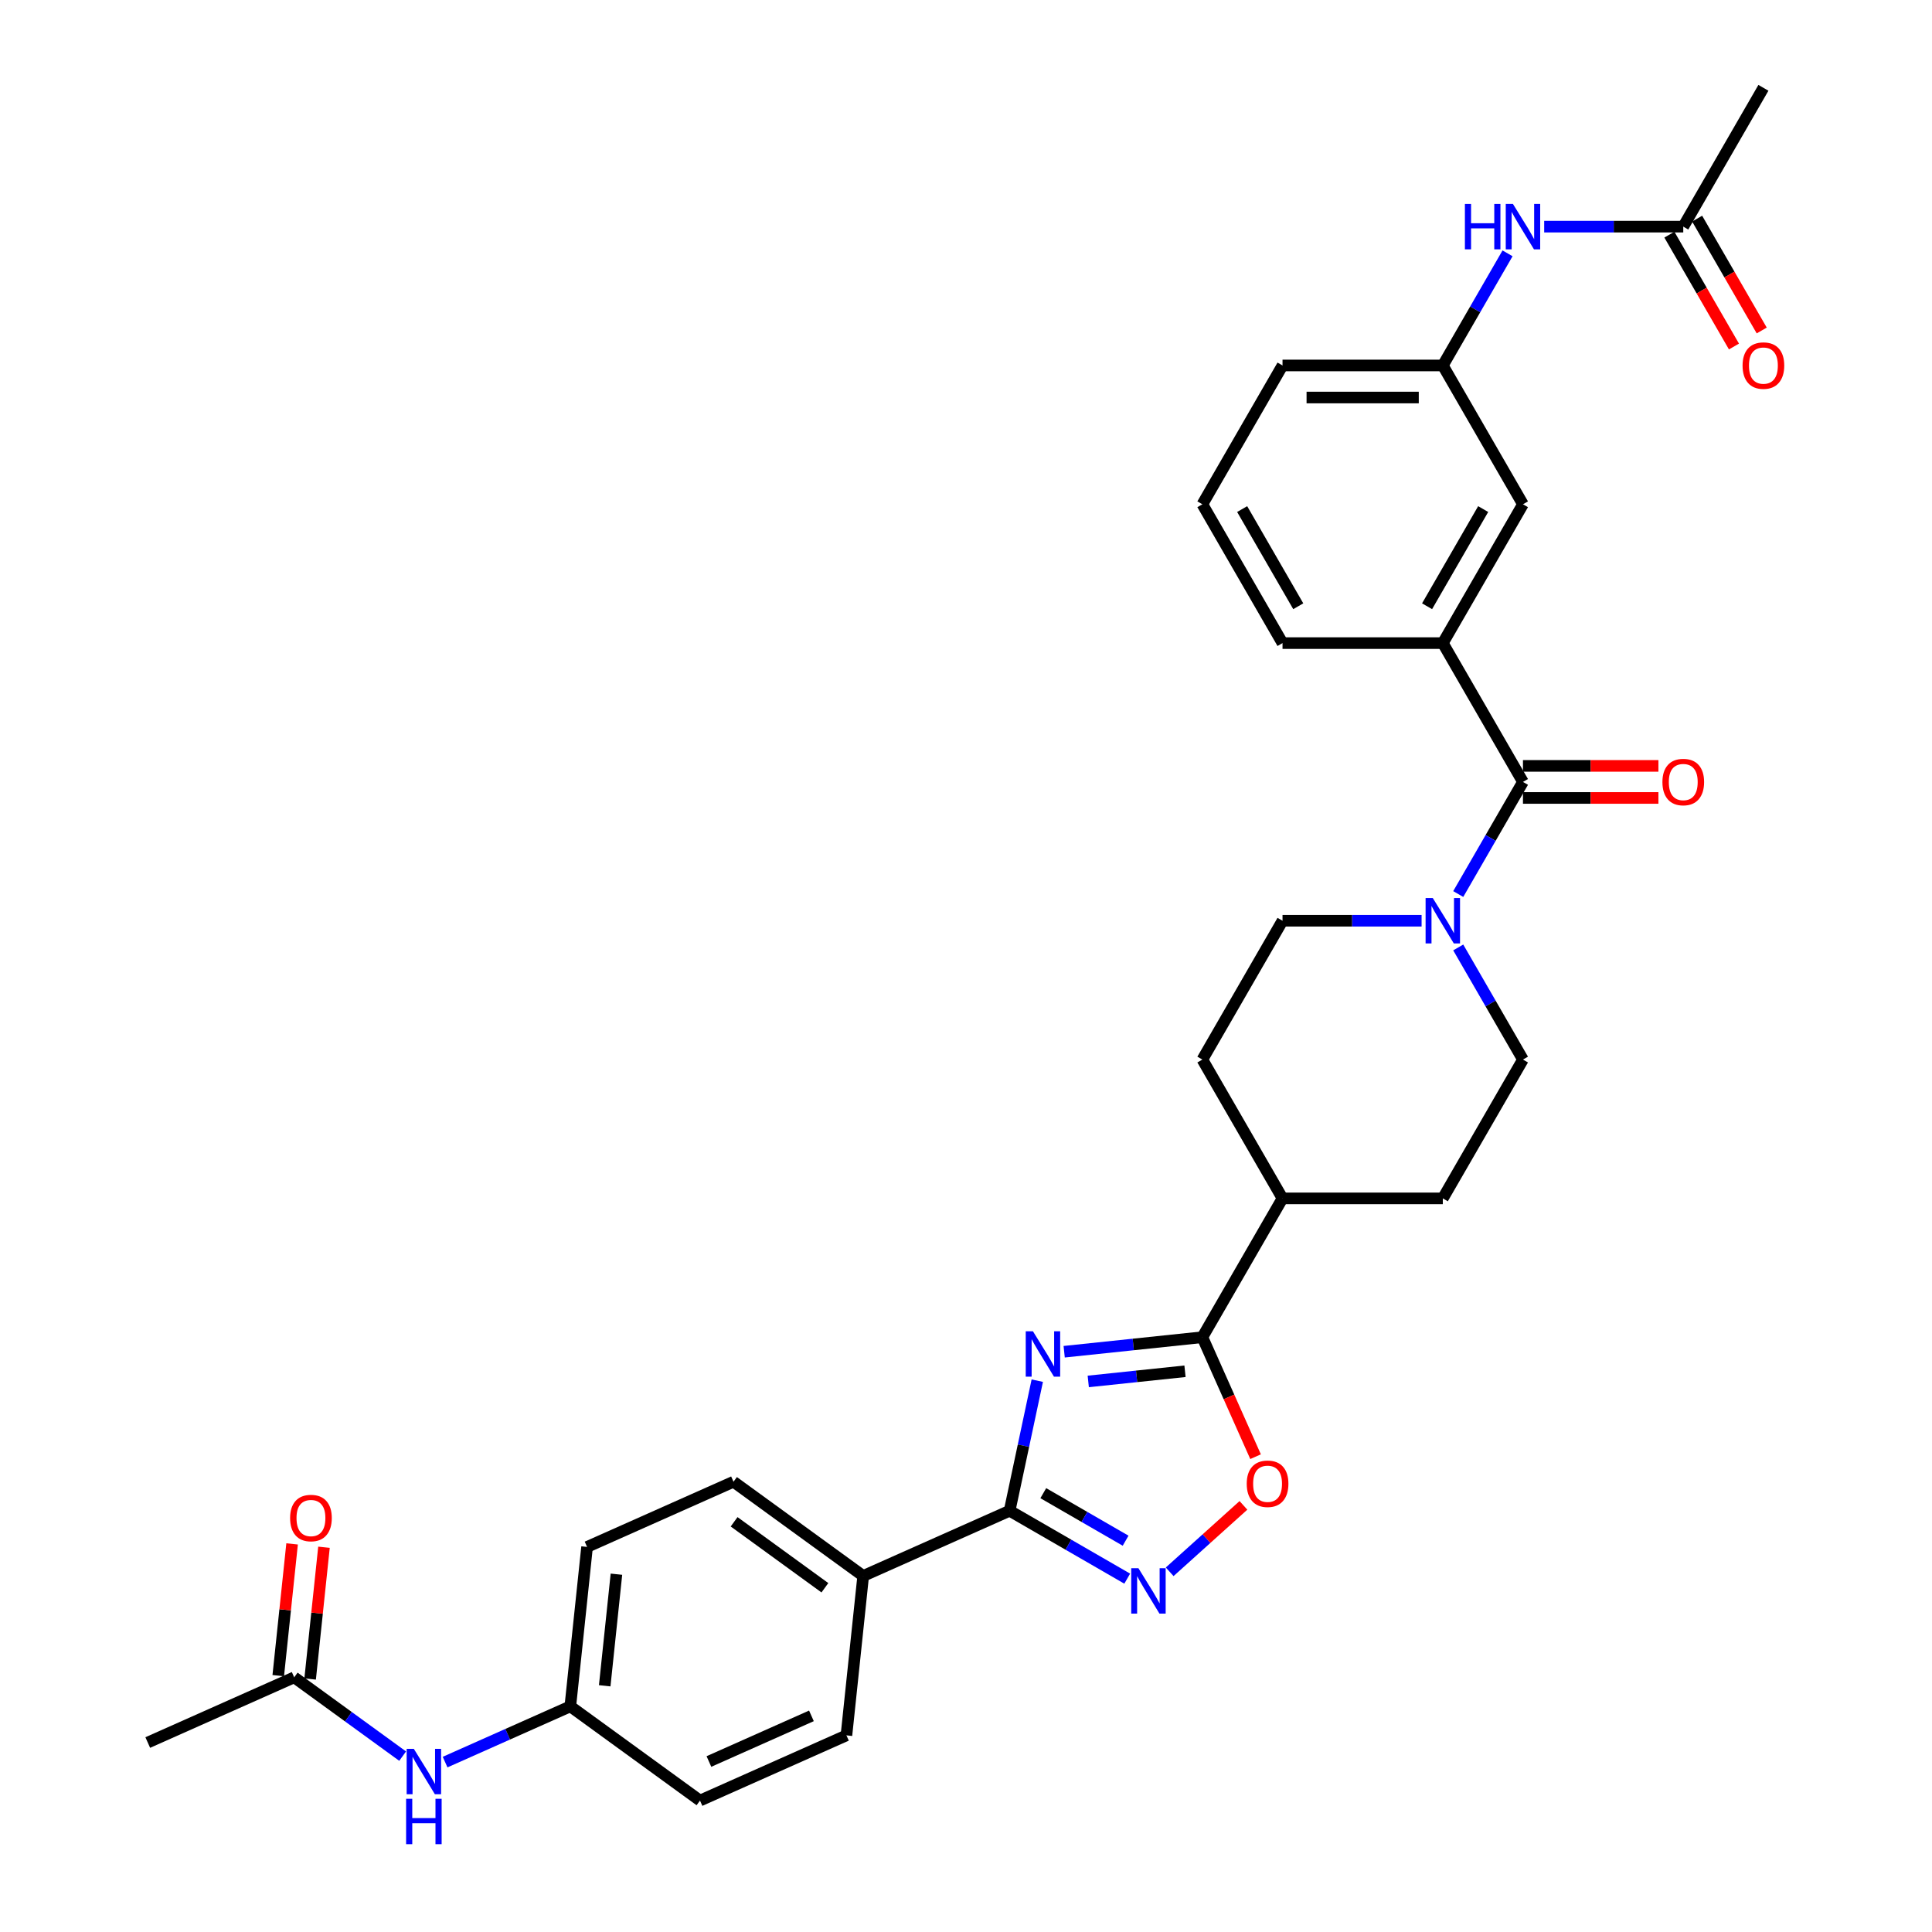 <?xml version='1.0' encoding='iso-8859-1'?>
<svg version='1.1' baseProfile='full'
              xmlns='http://www.w3.org/2000/svg'
                      xmlns:rdkit='http://www.rdkit.org/xml'
                      xmlns:xlink='http://www.w3.org/1999/xlink'
                  xml:space='preserve'
width='1000px' height='1000px' viewBox='0 0 1000 1000'>
<!-- END OF HEADER -->
<rect style='opacity:1.0;fill:#FFFFFF;stroke:none' width='1000' height='1000' x='0' y='0'> </rect>
<path class='bond-0' d='M 536.893,714.631 L 529.737,748.297' style='fill:none;fill-rule:evenodd;stroke:#0000FF;stroke-width:6px;stroke-linecap:butt;stroke-linejoin:miter;stroke-opacity:1' />
<path class='bond-0' d='M 529.737,748.297 L 522.581,781.964' style='fill:none;fill-rule:evenodd;stroke:#000000;stroke-width:6px;stroke-linecap:butt;stroke-linejoin:miter;stroke-opacity:1' />
<path class='bond-1' d='M 550.816,699.653 L 586.581,695.894' style='fill:none;fill-rule:evenodd;stroke:#0000FF;stroke-width:6px;stroke-linecap:butt;stroke-linejoin:miter;stroke-opacity:1' />
<path class='bond-1' d='M 586.581,695.894 L 622.345,692.135' style='fill:none;fill-rule:evenodd;stroke:#000000;stroke-width:6px;stroke-linecap:butt;stroke-linejoin:miter;stroke-opacity:1' />
<path class='bond-1' d='M 563.28,715.029 L 588.315,712.397' style='fill:none;fill-rule:evenodd;stroke:#0000FF;stroke-width:6px;stroke-linecap:butt;stroke-linejoin:miter;stroke-opacity:1' />
<path class='bond-1' d='M 588.315,712.397 L 613.351,709.766' style='fill:none;fill-rule:evenodd;stroke:#000000;stroke-width:6px;stroke-linecap:butt;stroke-linejoin:miter;stroke-opacity:1' />
<path class='bond-2' d='M 522.581,781.964 L 553.015,799.535' style='fill:none;fill-rule:evenodd;stroke:#000000;stroke-width:6px;stroke-linecap:butt;stroke-linejoin:miter;stroke-opacity:1' />
<path class='bond-2' d='M 553.015,799.535 L 583.449,817.106' style='fill:none;fill-rule:evenodd;stroke:#0000FF;stroke-width:6px;stroke-linecap:butt;stroke-linejoin:miter;stroke-opacity:1' />
<path class='bond-2' d='M 540.008,772.865 L 561.312,785.165' style='fill:none;fill-rule:evenodd;stroke:#000000;stroke-width:6px;stroke-linecap:butt;stroke-linejoin:miter;stroke-opacity:1' />
<path class='bond-2' d='M 561.312,785.165 L 582.615,797.464' style='fill:none;fill-rule:evenodd;stroke:#0000FF;stroke-width:6px;stroke-linecap:butt;stroke-linejoin:miter;stroke-opacity:1' />
<path class='bond-7' d='M 522.581,781.964 L 446.784,815.711' style='fill:none;fill-rule:evenodd;stroke:#000000;stroke-width:6px;stroke-linecap:butt;stroke-linejoin:miter;stroke-opacity:1' />
<path class='bond-4' d='M 622.345,692.135 L 636.112,723.056' style='fill:none;fill-rule:evenodd;stroke:#000000;stroke-width:6px;stroke-linecap:butt;stroke-linejoin:miter;stroke-opacity:1' />
<path class='bond-4' d='M 636.112,723.056 L 649.879,753.976' style='fill:none;fill-rule:evenodd;stroke:#FF0000;stroke-width:6px;stroke-linecap:butt;stroke-linejoin:miter;stroke-opacity:1' />
<path class='bond-10' d='M 622.345,692.135 L 663.83,620.282' style='fill:none;fill-rule:evenodd;stroke:#000000;stroke-width:6px;stroke-linecap:butt;stroke-linejoin:miter;stroke-opacity:1' />
<path class='bond-32' d='M 605.419,813.558 L 624.51,796.368' style='fill:none;fill-rule:evenodd;stroke:#0000FF;stroke-width:6px;stroke-linecap:butt;stroke-linejoin:miter;stroke-opacity:1' />
<path class='bond-32' d='M 624.51,796.368 L 643.601,779.178' style='fill:none;fill-rule:evenodd;stroke:#FF0000;stroke-width:6px;stroke-linecap:butt;stroke-linejoin:miter;stroke-opacity:1' />
<path class='bond-3' d='M 788.284,404.722 L 771.532,433.737' style='fill:none;fill-rule:evenodd;stroke:#000000;stroke-width:6px;stroke-linecap:butt;stroke-linejoin:miter;stroke-opacity:1' />
<path class='bond-3' d='M 771.532,433.737 L 754.78,462.752' style='fill:none;fill-rule:evenodd;stroke:#0000FF;stroke-width:6px;stroke-linecap:butt;stroke-linejoin:miter;stroke-opacity:1' />
<path class='bond-6' d='M 788.284,404.722 L 746.799,332.868' style='fill:none;fill-rule:evenodd;stroke:#000000;stroke-width:6px;stroke-linecap:butt;stroke-linejoin:miter;stroke-opacity:1' />
<path class='bond-14' d='M 788.284,413.019 L 823.338,413.019' style='fill:none;fill-rule:evenodd;stroke:#000000;stroke-width:6px;stroke-linecap:butt;stroke-linejoin:miter;stroke-opacity:1' />
<path class='bond-14' d='M 823.338,413.019 L 858.393,413.019' style='fill:none;fill-rule:evenodd;stroke:#FF0000;stroke-width:6px;stroke-linecap:butt;stroke-linejoin:miter;stroke-opacity:1' />
<path class='bond-14' d='M 788.284,396.425 L 823.338,396.425' style='fill:none;fill-rule:evenodd;stroke:#000000;stroke-width:6px;stroke-linecap:butt;stroke-linejoin:miter;stroke-opacity:1' />
<path class='bond-14' d='M 823.338,396.425 L 858.393,396.425' style='fill:none;fill-rule:evenodd;stroke:#FF0000;stroke-width:6px;stroke-linecap:butt;stroke-linejoin:miter;stroke-opacity:1' />
<path class='bond-5' d='M 735.814,476.575 L 699.822,476.575' style='fill:none;fill-rule:evenodd;stroke:#0000FF;stroke-width:6px;stroke-linecap:butt;stroke-linejoin:miter;stroke-opacity:1' />
<path class='bond-5' d='M 699.822,476.575 L 663.83,476.575' style='fill:none;fill-rule:evenodd;stroke:#000000;stroke-width:6px;stroke-linecap:butt;stroke-linejoin:miter;stroke-opacity:1' />
<path class='bond-33' d='M 754.78,490.398 L 771.532,519.413' style='fill:none;fill-rule:evenodd;stroke:#0000FF;stroke-width:6px;stroke-linecap:butt;stroke-linejoin:miter;stroke-opacity:1' />
<path class='bond-33' d='M 771.532,519.413 L 788.284,548.428' style='fill:none;fill-rule:evenodd;stroke:#000000;stroke-width:6px;stroke-linecap:butt;stroke-linejoin:miter;stroke-opacity:1' />
<path class='bond-13' d='M 746.799,332.868 L 788.284,261.015' style='fill:none;fill-rule:evenodd;stroke:#000000;stroke-width:6px;stroke-linecap:butt;stroke-linejoin:miter;stroke-opacity:1' />
<path class='bond-13' d='M 738.651,313.793 L 767.69,263.496' style='fill:none;fill-rule:evenodd;stroke:#000000;stroke-width:6px;stroke-linecap:butt;stroke-linejoin:miter;stroke-opacity:1' />
<path class='bond-27' d='M 746.799,332.868 L 663.83,332.868' style='fill:none;fill-rule:evenodd;stroke:#000000;stroke-width:6px;stroke-linecap:butt;stroke-linejoin:miter;stroke-opacity:1' />
<path class='bond-22' d='M 446.784,815.711 L 379.661,766.943' style='fill:none;fill-rule:evenodd;stroke:#000000;stroke-width:6px;stroke-linecap:butt;stroke-linejoin:miter;stroke-opacity:1' />
<path class='bond-22' d='M 426.962,821.82 L 379.976,787.682' style='fill:none;fill-rule:evenodd;stroke:#000000;stroke-width:6px;stroke-linecap:butt;stroke-linejoin:miter;stroke-opacity:1' />
<path class='bond-23' d='M 446.784,815.711 L 438.112,898.225' style='fill:none;fill-rule:evenodd;stroke:#000000;stroke-width:6px;stroke-linecap:butt;stroke-linejoin:miter;stroke-opacity:1' />
<path class='bond-8' d='M 871.253,117.308 L 835.261,117.308' style='fill:none;fill-rule:evenodd;stroke:#000000;stroke-width:6px;stroke-linecap:butt;stroke-linejoin:miter;stroke-opacity:1' />
<path class='bond-8' d='M 835.261,117.308 L 799.269,117.308' style='fill:none;fill-rule:evenodd;stroke:#0000FF;stroke-width:6px;stroke-linecap:butt;stroke-linejoin:miter;stroke-opacity:1' />
<path class='bond-19' d='M 864.068,121.456 L 880.781,150.405' style='fill:none;fill-rule:evenodd;stroke:#000000;stroke-width:6px;stroke-linecap:butt;stroke-linejoin:miter;stroke-opacity:1' />
<path class='bond-19' d='M 880.781,150.405 L 897.495,179.354' style='fill:none;fill-rule:evenodd;stroke:#FF0000;stroke-width:6px;stroke-linecap:butt;stroke-linejoin:miter;stroke-opacity:1' />
<path class='bond-19' d='M 878.438,113.16 L 895.152,142.109' style='fill:none;fill-rule:evenodd;stroke:#000000;stroke-width:6px;stroke-linecap:butt;stroke-linejoin:miter;stroke-opacity:1' />
<path class='bond-19' d='M 895.152,142.109 L 911.866,171.058' style='fill:none;fill-rule:evenodd;stroke:#FF0000;stroke-width:6px;stroke-linecap:butt;stroke-linejoin:miter;stroke-opacity:1' />
<path class='bond-29' d='M 871.253,117.308 L 912.738,45.455' style='fill:none;fill-rule:evenodd;stroke:#000000;stroke-width:6px;stroke-linecap:butt;stroke-linejoin:miter;stroke-opacity:1' />
<path class='bond-9' d='M 152.273,868.182 L 180.342,888.576' style='fill:none;fill-rule:evenodd;stroke:#000000;stroke-width:6px;stroke-linecap:butt;stroke-linejoin:miter;stroke-opacity:1' />
<path class='bond-9' d='M 180.342,888.576 L 208.411,908.969' style='fill:none;fill-rule:evenodd;stroke:#0000FF;stroke-width:6px;stroke-linecap:butt;stroke-linejoin:miter;stroke-opacity:1' />
<path class='bond-18' d='M 160.524,869.05 L 164.108,834.953' style='fill:none;fill-rule:evenodd;stroke:#000000;stroke-width:6px;stroke-linecap:butt;stroke-linejoin:miter;stroke-opacity:1' />
<path class='bond-18' d='M 164.108,834.953 L 167.692,800.855' style='fill:none;fill-rule:evenodd;stroke:#FF0000;stroke-width:6px;stroke-linecap:butt;stroke-linejoin:miter;stroke-opacity:1' />
<path class='bond-18' d='M 144.021,867.315 L 147.605,833.218' style='fill:none;fill-rule:evenodd;stroke:#000000;stroke-width:6px;stroke-linecap:butt;stroke-linejoin:miter;stroke-opacity:1' />
<path class='bond-18' d='M 147.605,833.218 L 151.189,799.121' style='fill:none;fill-rule:evenodd;stroke:#FF0000;stroke-width:6px;stroke-linecap:butt;stroke-linejoin:miter;stroke-opacity:1' />
<path class='bond-30' d='M 152.273,868.182 L 76.476,901.929' style='fill:none;fill-rule:evenodd;stroke:#000000;stroke-width:6px;stroke-linecap:butt;stroke-linejoin:miter;stroke-opacity:1' />
<path class='bond-20' d='M 663.83,620.282 L 746.799,620.282' style='fill:none;fill-rule:evenodd;stroke:#000000;stroke-width:6px;stroke-linecap:butt;stroke-linejoin:miter;stroke-opacity:1' />
<path class='bond-21' d='M 663.83,620.282 L 622.345,548.428' style='fill:none;fill-rule:evenodd;stroke:#000000;stroke-width:6px;stroke-linecap:butt;stroke-linejoin:miter;stroke-opacity:1' />
<path class='bond-11' d='M 780.303,131.131 L 763.551,160.146' style='fill:none;fill-rule:evenodd;stroke:#0000FF;stroke-width:6px;stroke-linecap:butt;stroke-linejoin:miter;stroke-opacity:1' />
<path class='bond-11' d='M 763.551,160.146 L 746.799,189.161' style='fill:none;fill-rule:evenodd;stroke:#000000;stroke-width:6px;stroke-linecap:butt;stroke-linejoin:miter;stroke-opacity:1' />
<path class='bond-12' d='M 230.381,912.06 L 262.787,897.632' style='fill:none;fill-rule:evenodd;stroke:#0000FF;stroke-width:6px;stroke-linecap:butt;stroke-linejoin:miter;stroke-opacity:1' />
<path class='bond-12' d='M 262.787,897.632 L 295.192,883.204' style='fill:none;fill-rule:evenodd;stroke:#000000;stroke-width:6px;stroke-linecap:butt;stroke-linejoin:miter;stroke-opacity:1' />
<path class='bond-17' d='M 788.284,261.015 L 746.799,189.161' style='fill:none;fill-rule:evenodd;stroke:#000000;stroke-width:6px;stroke-linecap:butt;stroke-linejoin:miter;stroke-opacity:1' />
<path class='bond-15' d='M 788.284,548.428 L 746.799,620.282' style='fill:none;fill-rule:evenodd;stroke:#000000;stroke-width:6px;stroke-linecap:butt;stroke-linejoin:miter;stroke-opacity:1' />
<path class='bond-16' d='M 663.83,476.575 L 622.345,548.428' style='fill:none;fill-rule:evenodd;stroke:#000000;stroke-width:6px;stroke-linecap:butt;stroke-linejoin:miter;stroke-opacity:1' />
<path class='bond-35' d='M 746.799,189.161 L 663.83,189.161' style='fill:none;fill-rule:evenodd;stroke:#000000;stroke-width:6px;stroke-linecap:butt;stroke-linejoin:miter;stroke-opacity:1' />
<path class='bond-35' d='M 734.354,205.755 L 676.275,205.755' style='fill:none;fill-rule:evenodd;stroke:#000000;stroke-width:6px;stroke-linecap:butt;stroke-linejoin:miter;stroke-opacity:1' />
<path class='bond-26' d='M 379.661,766.943 L 303.865,800.689' style='fill:none;fill-rule:evenodd;stroke:#000000;stroke-width:6px;stroke-linecap:butt;stroke-linejoin:miter;stroke-opacity:1' />
<path class='bond-25' d='M 438.112,898.225 L 362.316,931.972' style='fill:none;fill-rule:evenodd;stroke:#000000;stroke-width:6px;stroke-linecap:butt;stroke-linejoin:miter;stroke-opacity:1' />
<path class='bond-25' d='M 419.993,888.128 L 366.936,911.751' style='fill:none;fill-rule:evenodd;stroke:#000000;stroke-width:6px;stroke-linecap:butt;stroke-linejoin:miter;stroke-opacity:1' />
<path class='bond-24' d='M 295.192,883.204 L 362.316,931.972' style='fill:none;fill-rule:evenodd;stroke:#000000;stroke-width:6px;stroke-linecap:butt;stroke-linejoin:miter;stroke-opacity:1' />
<path class='bond-34' d='M 295.192,883.204 L 303.865,800.689' style='fill:none;fill-rule:evenodd;stroke:#000000;stroke-width:6px;stroke-linecap:butt;stroke-linejoin:miter;stroke-opacity:1' />
<path class='bond-34' d='M 312.996,872.561 L 319.067,814.801' style='fill:none;fill-rule:evenodd;stroke:#000000;stroke-width:6px;stroke-linecap:butt;stroke-linejoin:miter;stroke-opacity:1' />
<path class='bond-28' d='M 663.83,332.868 L 622.345,261.015' style='fill:none;fill-rule:evenodd;stroke:#000000;stroke-width:6px;stroke-linecap:butt;stroke-linejoin:miter;stroke-opacity:1' />
<path class='bond-28' d='M 671.978,313.793 L 642.939,263.496' style='fill:none;fill-rule:evenodd;stroke:#000000;stroke-width:6px;stroke-linecap:butt;stroke-linejoin:miter;stroke-opacity:1' />
<path class='bond-31' d='M 622.345,261.015 L 663.83,189.161' style='fill:none;fill-rule:evenodd;stroke:#000000;stroke-width:6px;stroke-linecap:butt;stroke-linejoin:miter;stroke-opacity:1' />
<path  class='atom-0' d='M 534.637 689.06
L 542.336 701.505
Q 543.1 702.733, 544.328 704.956
Q 545.556 707.18, 545.622 707.313
L 545.622 689.06
L 548.742 689.06
L 548.742 712.556
L 545.522 712.556
L 537.259 698.949
Q 536.296 697.356, 535.267 695.531
Q 534.272 693.706, 533.973 693.142
L 533.973 712.556
L 530.92 712.556
L 530.92 689.06
L 534.637 689.06
' fill='#0000FF'/>
<path  class='atom-3' d='M 589.24 811.7
L 596.94 824.146
Q 597.703 825.374, 598.931 827.597
Q 600.159 829.821, 600.225 829.953
L 600.225 811.7
L 603.345 811.7
L 603.345 835.197
L 600.126 835.197
L 591.862 821.59
Q 590.899 819.997, 589.871 818.172
Q 588.875 816.346, 588.576 815.782
L 588.576 835.197
L 585.523 835.197
L 585.523 811.7
L 589.24 811.7
' fill='#0000FF'/>
<path  class='atom-5' d='M 645.306 767.998
Q 645.306 762.356, 648.094 759.203
Q 650.882 756.05, 656.092 756.05
Q 661.303 756.05, 664.09 759.203
Q 666.878 762.356, 666.878 767.998
Q 666.878 773.706, 664.057 776.958
Q 661.236 780.178, 656.092 780.178
Q 650.915 780.178, 648.094 776.958
Q 645.306 773.739, 645.306 767.998
M 656.092 777.523
Q 659.676 777.523, 661.601 775.133
Q 663.559 772.71, 663.559 767.998
Q 663.559 763.385, 661.601 761.062
Q 659.676 758.705, 656.092 758.705
Q 652.508 758.705, 650.55 761.028
Q 648.625 763.352, 648.625 767.998
Q 648.625 772.744, 650.55 775.133
Q 652.508 777.523, 656.092 777.523
' fill='#FF0000'/>
<path  class='atom-6' d='M 741.605 464.827
L 749.305 477.272
Q 750.068 478.5, 751.296 480.724
Q 752.524 482.947, 752.59 483.08
L 752.59 464.827
L 755.71 464.827
L 755.71 488.323
L 752.491 488.323
L 744.227 474.717
Q 743.265 473.124, 742.236 471.298
Q 741.24 469.473, 740.942 468.909
L 740.942 488.323
L 737.888 488.323
L 737.888 464.827
L 741.605 464.827
' fill='#0000FF'/>
<path  class='atom-12' d='M 758.232 105.56
L 761.418 105.56
L 761.418 115.549
L 773.432 115.549
L 773.432 105.56
L 776.618 105.56
L 776.618 129.056
L 773.432 129.056
L 773.432 118.204
L 761.418 118.204
L 761.418 129.056
L 758.232 129.056
L 758.232 105.56
' fill='#0000FF'/>
<path  class='atom-12' d='M 783.09 105.56
L 790.789 118.005
Q 791.553 119.233, 792.781 121.456
Q 794.009 123.68, 794.075 123.813
L 794.075 105.56
L 797.195 105.56
L 797.195 129.056
L 793.975 129.056
L 785.712 115.449
Q 784.749 113.856, 783.72 112.031
Q 782.725 110.206, 782.426 109.642
L 782.426 129.056
L 779.373 129.056
L 779.373 105.56
L 783.09 105.56
' fill='#0000FF'/>
<path  class='atom-13' d='M 214.202 905.202
L 221.902 917.647
Q 222.665 918.875, 223.893 921.099
Q 225.121 923.322, 225.187 923.455
L 225.187 905.202
L 228.307 905.202
L 228.307 928.699
L 225.088 928.699
L 216.824 915.092
Q 215.862 913.499, 214.833 911.674
Q 213.837 909.848, 213.538 909.284
L 213.538 928.699
L 210.485 928.699
L 210.485 905.202
L 214.202 905.202
' fill='#0000FF'/>
<path  class='atom-13' d='M 210.203 931.049
L 213.389 931.049
L 213.389 941.038
L 225.403 941.038
L 225.403 931.049
L 228.589 931.049
L 228.589 954.545
L 225.403 954.545
L 225.403 943.693
L 213.389 943.693
L 213.389 954.545
L 210.203 954.545
L 210.203 931.049
' fill='#0000FF'/>
<path  class='atom-15' d='M 860.467 404.788
Q 860.467 399.146, 863.255 395.993
Q 866.043 392.84, 871.253 392.84
Q 876.463 392.84, 879.251 395.993
Q 882.039 399.146, 882.039 404.788
Q 882.039 410.496, 879.218 413.749
Q 876.397 416.968, 871.253 416.968
Q 866.076 416.968, 863.255 413.749
Q 860.467 410.529, 860.467 404.788
M 871.253 414.313
Q 874.837 414.313, 876.762 411.923
Q 878.72 409.501, 878.72 404.788
Q 878.72 400.175, 876.762 397.852
Q 874.837 395.495, 871.253 395.495
Q 867.669 395.495, 865.711 397.819
Q 863.786 400.142, 863.786 404.788
Q 863.786 409.534, 865.711 411.923
Q 867.669 414.313, 871.253 414.313
' fill='#FF0000'/>
<path  class='atom-19' d='M 150.159 785.734
Q 150.159 780.092, 152.947 776.939
Q 155.735 773.787, 160.945 773.787
Q 166.156 773.787, 168.943 776.939
Q 171.731 780.092, 171.731 785.734
Q 171.731 791.442, 168.91 794.695
Q 166.089 797.914, 160.945 797.914
Q 155.768 797.914, 152.947 794.695
Q 150.159 791.476, 150.159 785.734
M 160.945 795.259
Q 164.529 795.259, 166.454 792.869
Q 168.412 790.447, 168.412 785.734
Q 168.412 781.121, 166.454 778.798
Q 164.529 776.442, 160.945 776.442
Q 157.361 776.442, 155.403 778.765
Q 153.478 781.088, 153.478 785.734
Q 153.478 790.48, 155.403 792.869
Q 157.361 795.259, 160.945 795.259
' fill='#FF0000'/>
<path  class='atom-20' d='M 901.952 189.228
Q 901.952 183.586, 904.739 180.433
Q 907.527 177.28, 912.738 177.28
Q 917.948 177.28, 920.736 180.433
Q 923.524 183.586, 923.524 189.228
Q 923.524 194.936, 920.703 198.188
Q 917.882 201.408, 912.738 201.408
Q 907.56 201.408, 904.739 198.188
Q 901.952 194.969, 901.952 189.228
M 912.738 198.753
Q 916.322 198.753, 918.247 196.363
Q 920.205 193.94, 920.205 189.228
Q 920.205 184.615, 918.247 182.292
Q 916.322 179.935, 912.738 179.935
Q 909.153 179.935, 907.195 182.258
Q 905.27 184.581, 905.27 189.228
Q 905.27 193.974, 907.195 196.363
Q 909.153 198.753, 912.738 198.753
' fill='#FF0000'/>
</svg>
